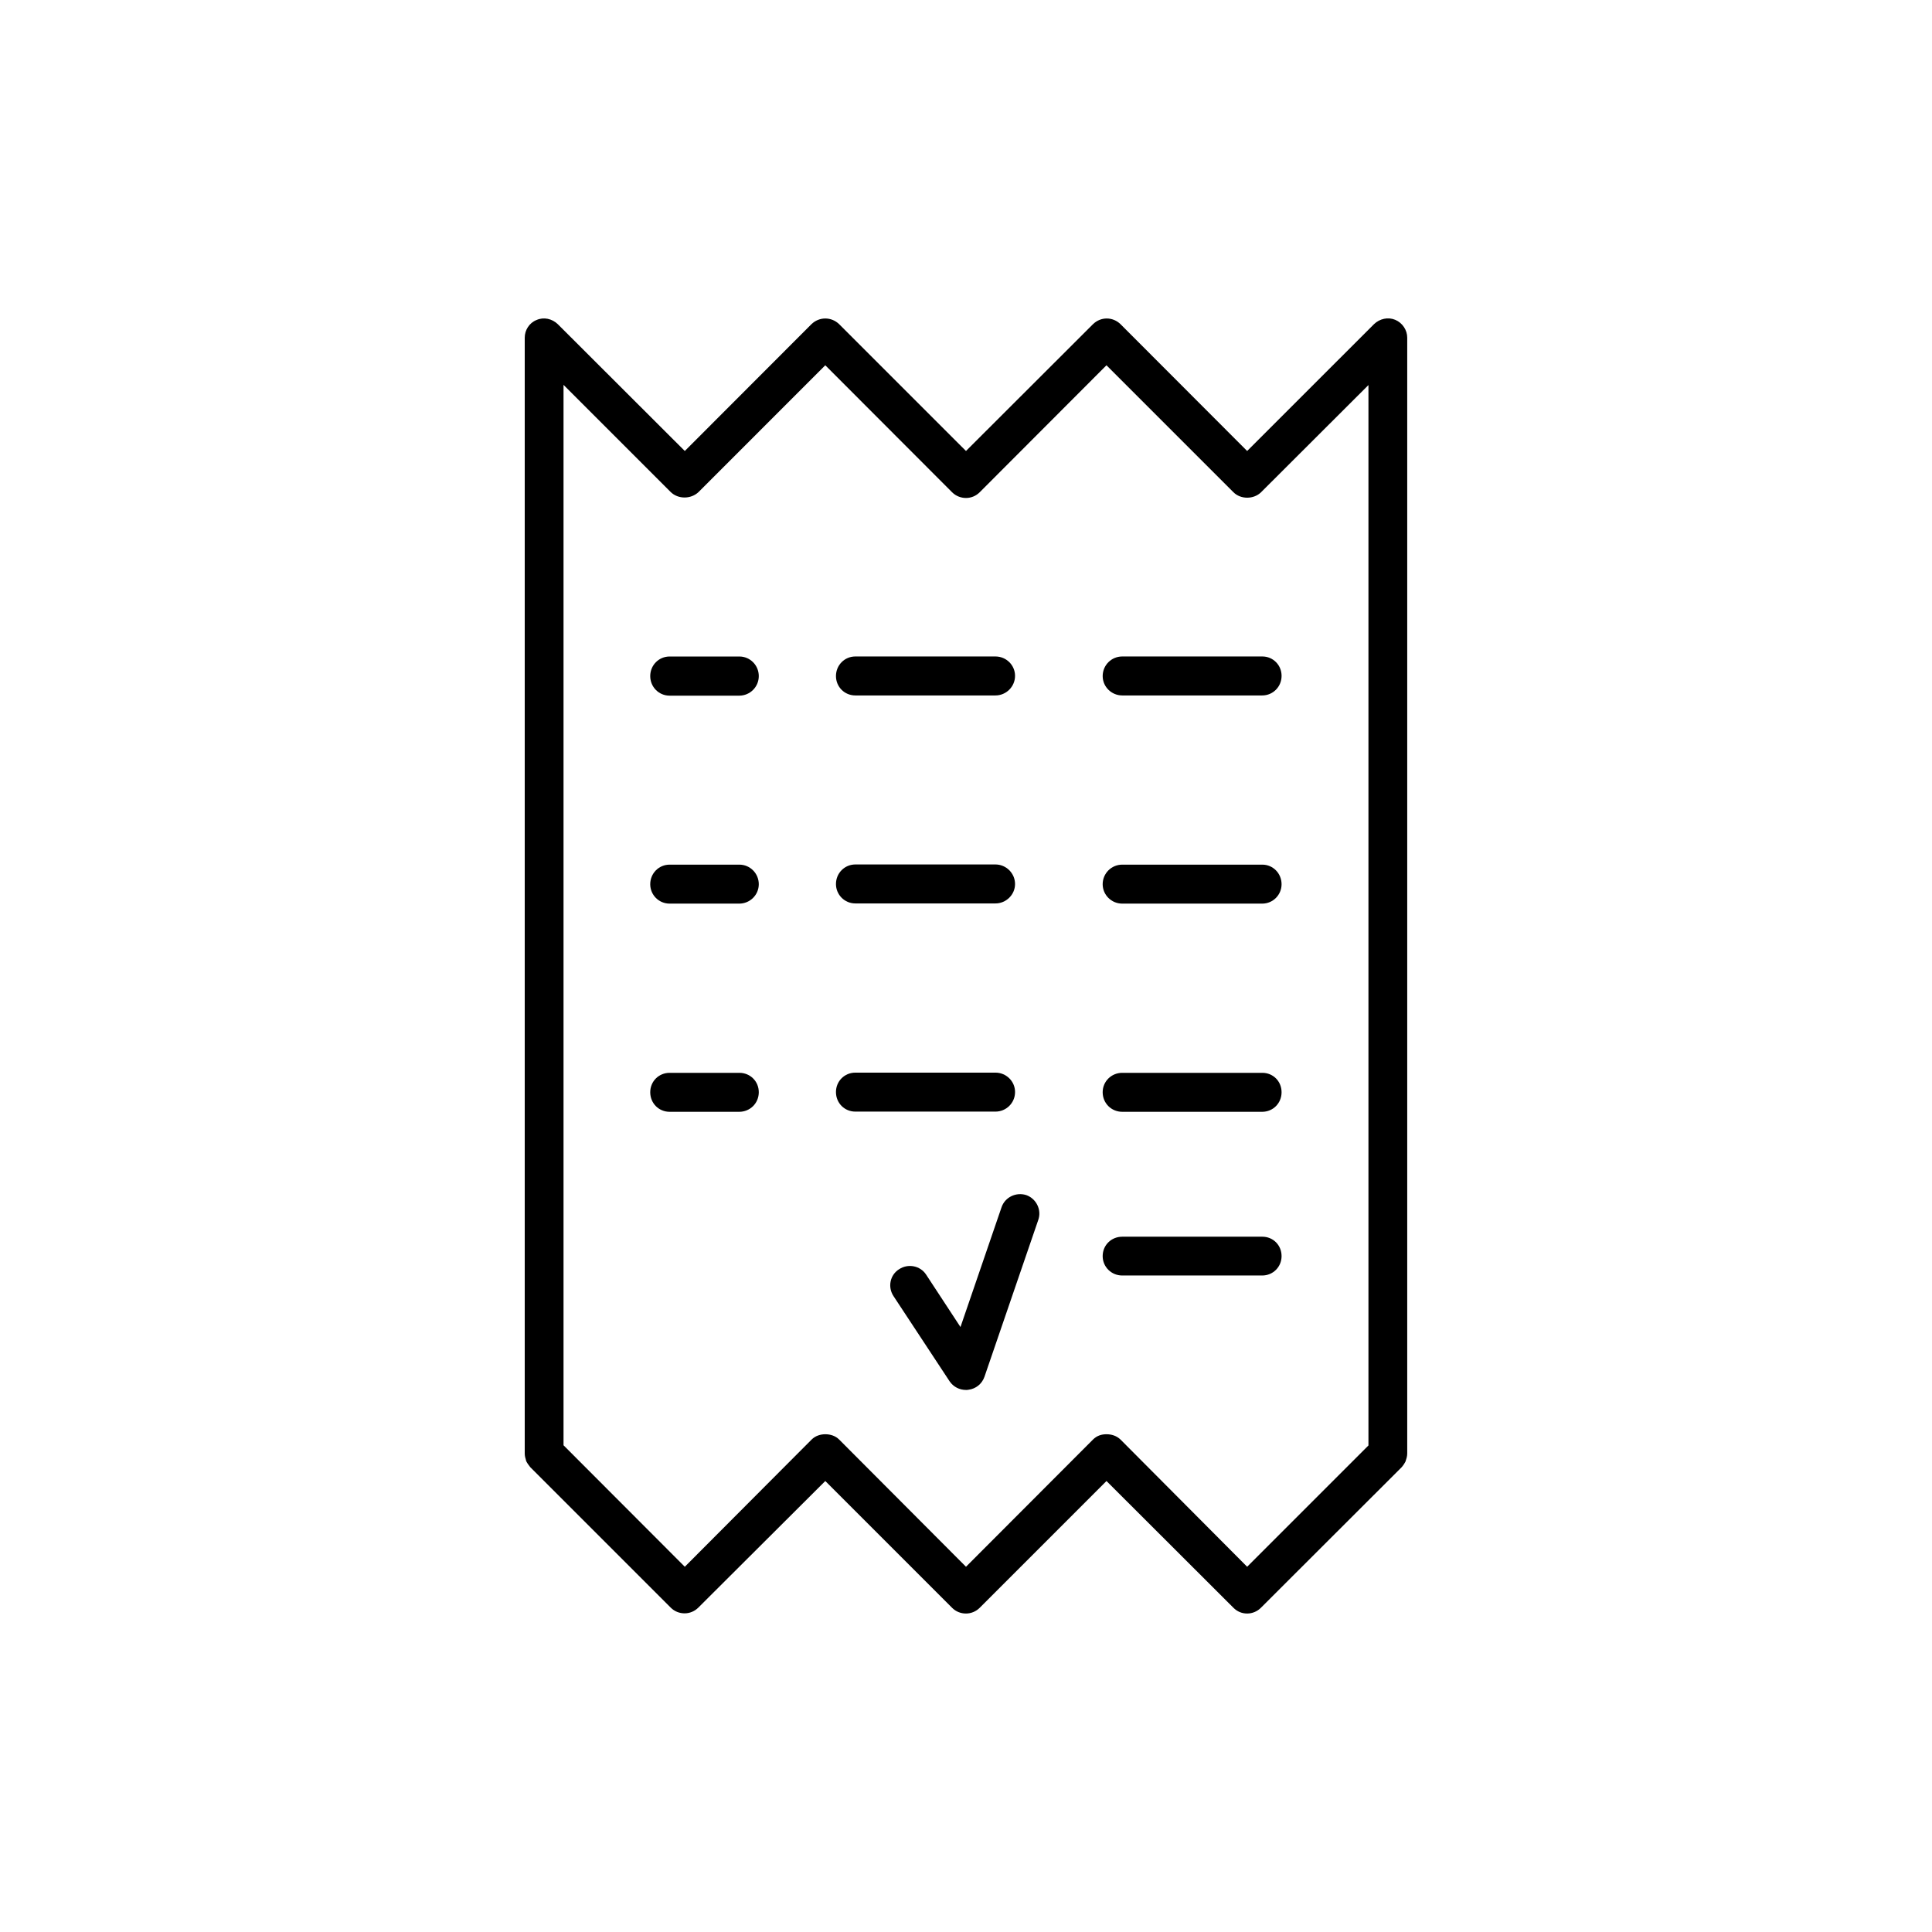 <?xml version="1.0" encoding="UTF-8"?>
<!-- Uploaded to: SVG Repo, www.svgrepo.com, Generator: SVG Repo Mixer Tools -->
<svg fill="#000000" width="800px" height="800px" version="1.1" viewBox="144 144 512 512" xmlns="http://www.w3.org/2000/svg">
 <g>
  <path d="m370.68 383.42h37.129c2.82 0 5.188-2.316 5.188-5.141 0-2.871-2.367-5.188-5.188-5.188h-37.129c-2.871 0-5.141 2.316-5.141 5.188 0.004 2.824 2.269 5.141 5.141 5.141z"/>
  <path d="m370.68 328.3h37.129c2.82 0 5.188-2.316 5.188-5.188 0.004-2.871-2.363-5.141-5.184-5.141h-37.133c-2.871 0-5.141 2.316-5.141 5.188 0.004 2.875 2.269 5.141 5.141 5.141z"/>
  <path d="m413 433.4c0-2.871-2.367-5.141-5.188-5.141h-37.133c-2.871 0-5.141 2.266-5.141 5.141 0 2.922 2.266 5.188 5.141 5.188h37.129c2.824 0 5.191-2.266 5.191-5.188z"/>
  <path d="m339.95 373.14h-18.492c-2.871 0-5.141 2.316-5.141 5.188 0 2.82 2.266 5.141 5.141 5.141h18.438c2.871 0 5.188-2.316 5.188-5.141 0.004-2.867-2.312-5.188-5.133-5.188z"/>
  <path d="m339.95 317.98h-18.492c-2.871 0-5.141 2.316-5.141 5.188 0 2.871 2.266 5.188 5.141 5.188h18.438c2.871 0 5.188-2.316 5.188-5.188 0.004-2.867-2.312-5.188-5.133-5.188z"/>
  <path d="m339.95 428.31h-18.492c-2.871 0-5.141 2.266-5.141 5.141 0 2.922 2.266 5.188 5.141 5.188h18.438c2.871 0 5.188-2.266 5.188-5.188 0.004-2.922-2.312-5.141-5.133-5.141z"/>
  <path d="m478.54 373.14h-37.133c-2.871 0-5.188 2.316-5.188 5.188 0 2.82 2.316 5.141 5.188 5.141h37.082c2.871 0 5.141-2.316 5.141-5.141 0-2.867-2.269-5.188-5.09-5.188z"/>
  <path d="m478.54 471.74h-37.133c-2.871 0-5.188 2.215-5.188 5.141 0 2.871 2.316 5.141 5.188 5.141h37.082c2.871 0 5.141-2.266 5.141-5.141 0-2.926-2.269-5.141-5.09-5.141z"/>
  <path d="m441.41 328.3h37.082c2.871 0 5.141-2.316 5.141-5.188 0-2.871-2.269-5.141-5.09-5.141h-37.133c-2.871 0-5.188 2.316-5.188 5.188 0 2.875 2.367 5.141 5.188 5.141z"/>
  <path d="m478.54 428.31h-37.133c-2.871 0-5.188 2.266-5.188 5.141 0 2.922 2.316 5.188 5.188 5.188h37.082c2.871 0 5.141-2.266 5.141-5.188s-2.269-5.141-5.09-5.141z"/>
  <path d="m516.93 529.18v-295.69c0-2.016-1.258-3.93-3.176-4.734-1.914-0.805-4.129-0.301-5.641 1.16l-33.605 33.602-33.555-33.602c-2.066-2.016-5.238-2.016-7.305 0l-33.652 33.602-33.605-33.602c-2.066-2.016-5.289-2.016-7.356 0l-33.555 33.602-33.652-33.602c-1.512-1.461-3.731-1.965-5.644-1.109-1.914 0.754-3.125 2.668-3.125 4.684v295.69c0 0.656 0.152 1.211 0.352 1.863v0.102c0.301 0.605 0.707 1.16 1.109 1.664l37.23 37.23c1.008 1.008 2.316 1.512 3.68 1.512 1.359 0 2.672-0.555 3.629-1.512l33.652-33.555 33.605 33.605c1.008 1.008 2.316 1.512 3.68 1.512 1.359 0 2.672-0.555 3.629-1.512l33.605-33.605 33.656 33.605c1.008 1.008 2.266 1.512 3.629 1.512 1.359 0 2.672-0.555 3.629-1.512l37.281-37.23c0.453-0.504 0.805-1.059 1.109-1.664v-0.102c0.242-0.656 0.395-1.258 0.395-1.914zm-42.422 30.027-33.555-33.707c-1.059-1.008-2.367-1.41-3.727-1.41s-2.57 0.402-3.578 1.41l-33.652 33.707-33.605-33.707c-1.008-1.008-2.367-1.41-3.68-1.41-1.258 0-2.621 0.402-3.629 1.41l-33.602 33.707-32.141-32.195v-281.02l28.414 28.414c1.965 1.914 5.34 1.914 7.356 0l33.602-33.605 33.605 33.656c1.008 1.008 2.367 1.512 3.68 1.512 1.309 0 2.621-0.504 3.629-1.512l33.602-33.656 33.656 33.656c1.914 1.914 5.34 1.914 7.305 0l28.465-28.414v281.02z"/>
  <path d="m415.97 460.71c-2.719-0.855-5.641 0.555-6.551 3.227l-10.883 31.738-9.117-13.906c-1.562-2.367-4.785-2.973-7.152-1.41-2.418 1.512-3.074 4.734-1.461 7.152l14.863 22.57c1.004 1.465 2.617 2.269 4.332 2.269 0.203 0 0.453 0 0.656-0.051 1.965-0.25 3.578-1.562 4.231-3.426l14.258-41.562c0.957-2.672-0.504-5.644-3.176-6.602z"/>
 </g>
</svg>